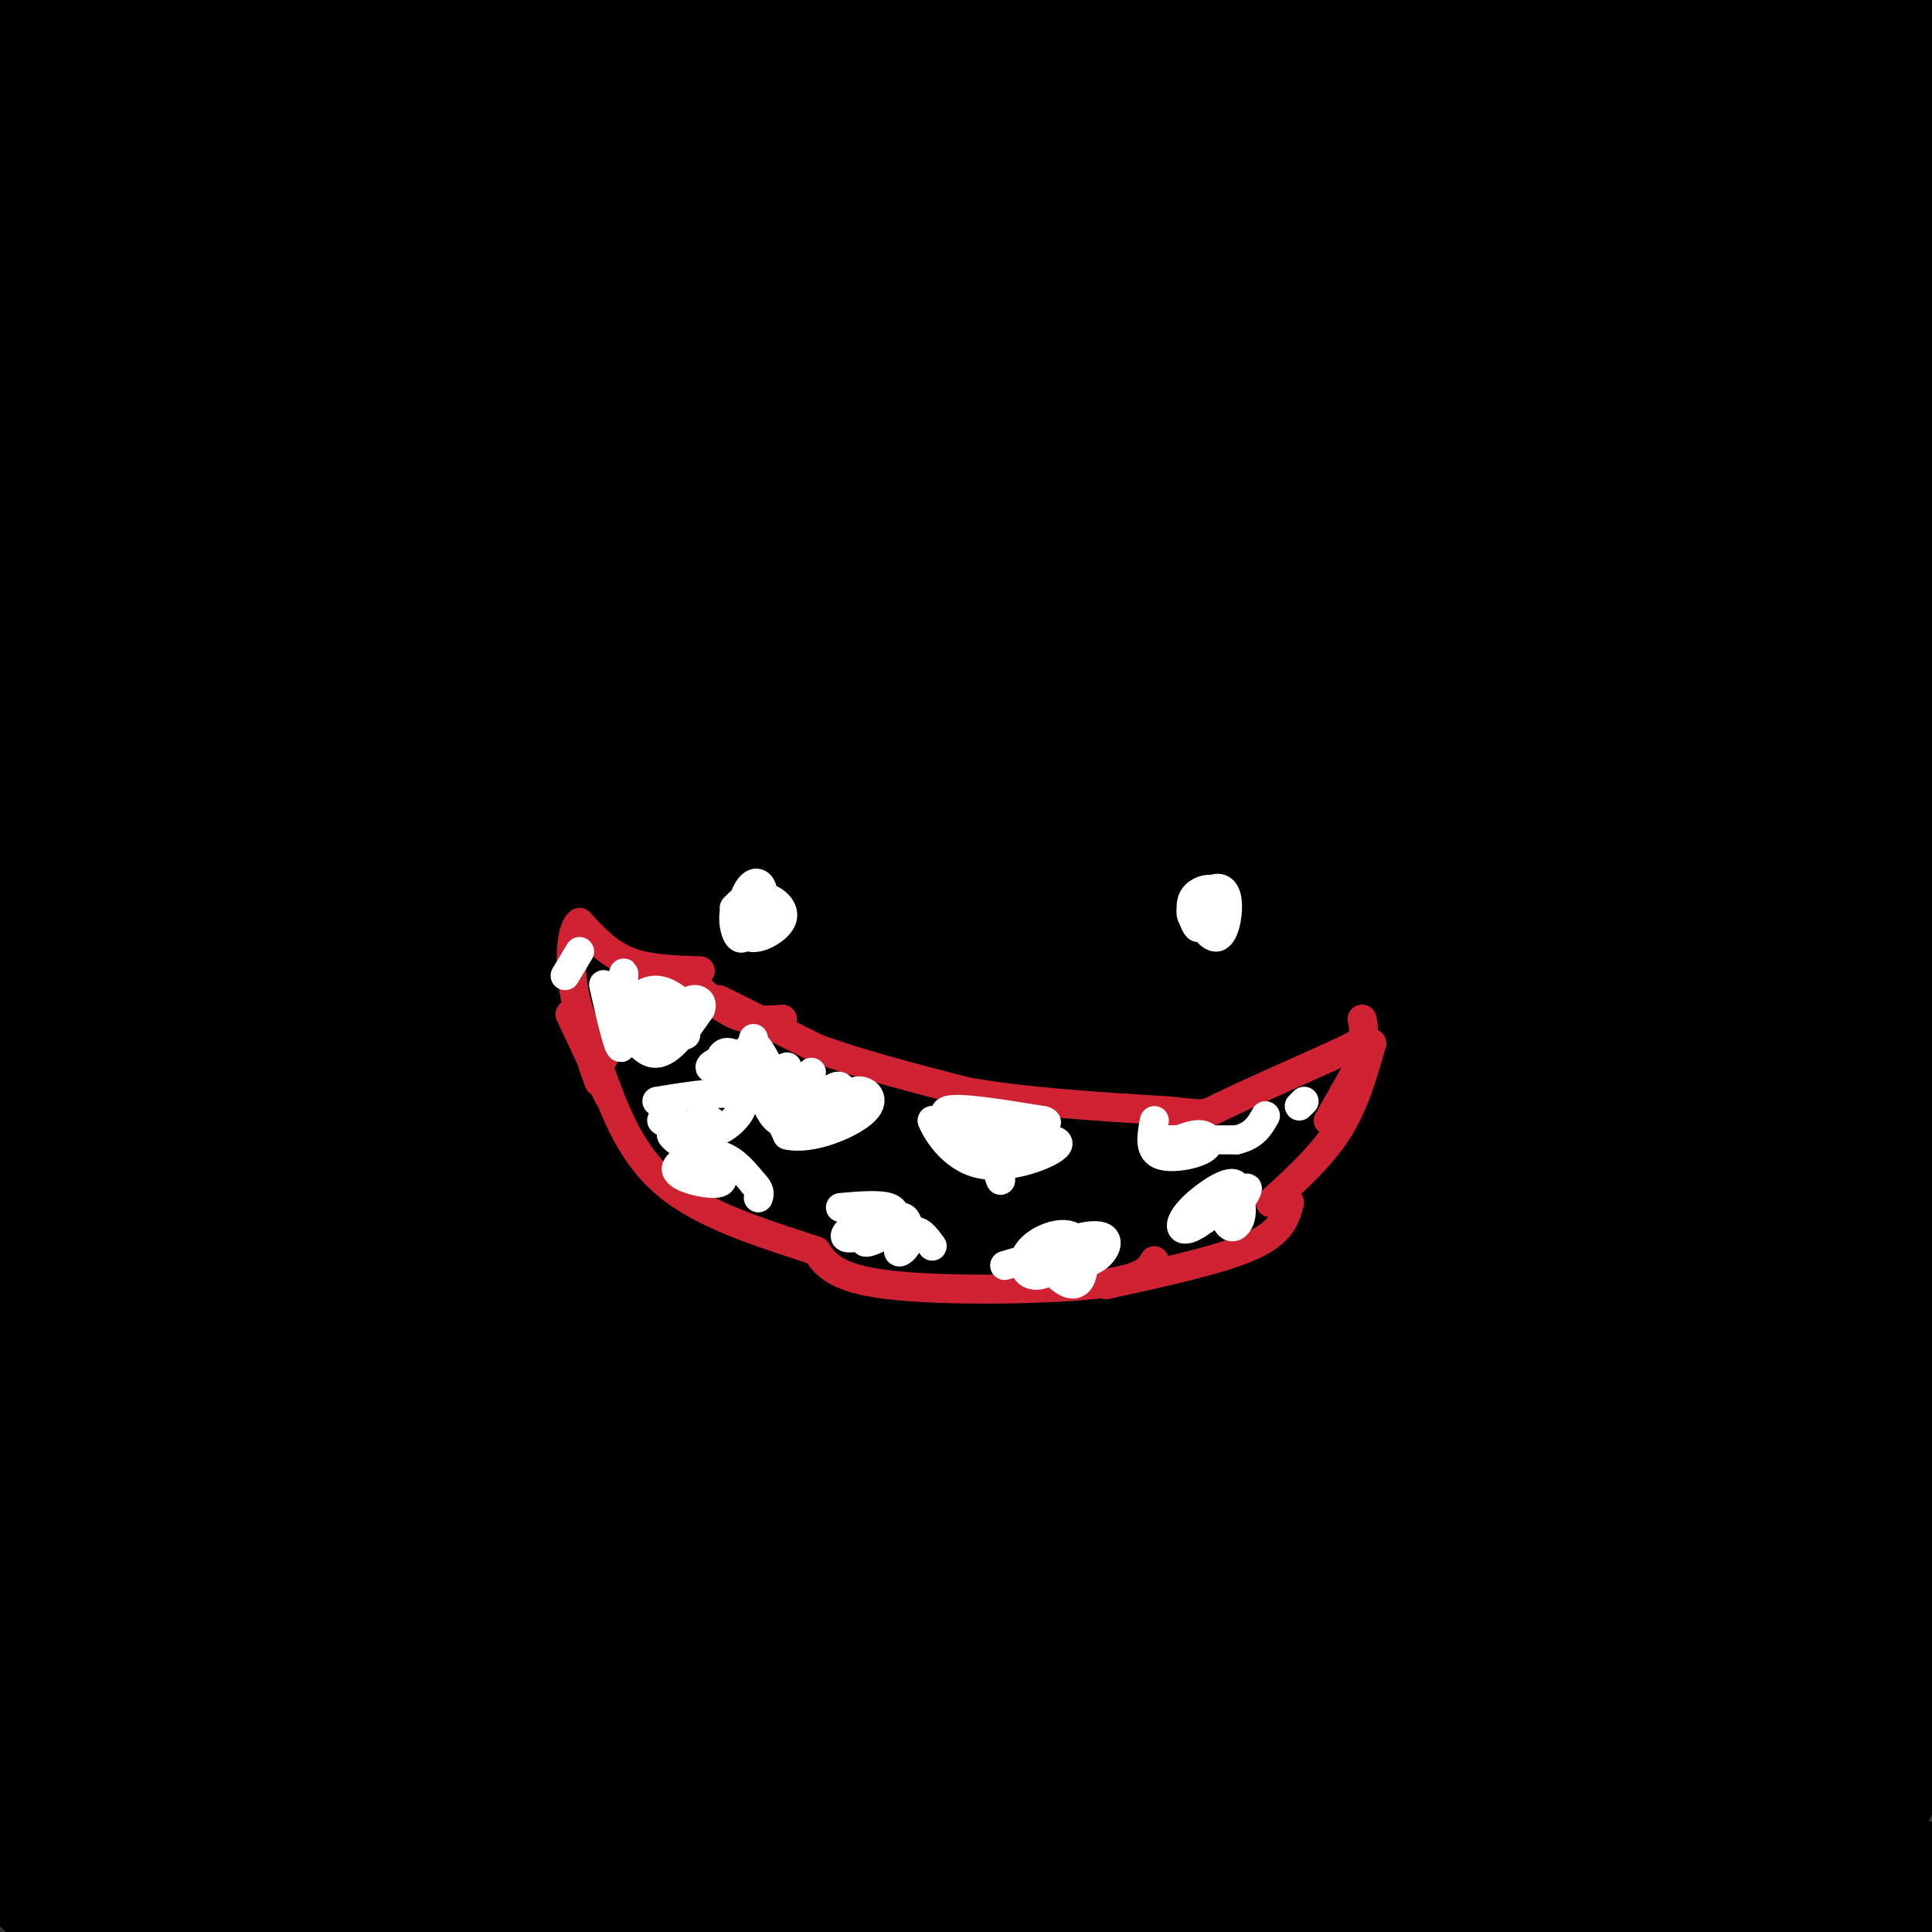 <svg viewBox='0 0 400 400' version='1.1' xmlns='http://www.w3.org/2000/svg' xmlns:xlink='http://www.w3.org/1999/xlink'><rect x="0" y="0" width="400" height="400" fill="#333333" stroke="none"/><g fill='none' stroke='#000000' stroke-width='6' stroke-linecap='round' stroke-linejoin='round'><path d='M366,218c9.622,-9.667 19.244,-19.333 9,-8c-10.244,11.333 -40.356,43.667 -58,64c-17.644,20.333 -22.822,28.667 -28,37'/><path d='M274,335c-13.600,13.622 -27.200,27.244 -8,11c19.200,-16.244 71.200,-62.356 101,-87c29.800,-24.644 37.400,-27.822 45,-31'/><path d='M385,267c0.000,0.000 -18.000,14.000 -18,14'/></g>
<g fill='none' stroke='#000000' stroke-width='28' stroke-linecap='round' stroke-linejoin='round'><path d='M380,324c7.917,-8.833 15.833,-17.667 2,-2c-13.833,15.667 -49.417,55.833 -85,96'/><path d='M332,370c0.000,0.000 80.000,-65.000 80,-65'/><path d='M373,351c0.000,0.000 -75.000,64.000 -75,64'/><path d='M280,395c7.889,-11.200 15.778,-22.400 27,-36c11.222,-13.600 25.778,-29.600 45,-47c19.222,-17.400 43.111,-36.200 67,-55'/><path d='M363,310c0.000,0.000 -103.000,91.000 -103,91'/><path d='M237,384c17.689,-21.133 35.378,-42.267 53,-60c17.622,-17.733 35.178,-32.067 54,-46c18.822,-13.933 38.911,-27.467 59,-41'/><path d='M359,314c0.000,0.000 -100.000,93.000 -100,93'/><path d='M255,371c19.444,-19.667 38.889,-39.333 57,-56c18.111,-16.667 34.889,-30.333 52,-43c17.111,-12.667 34.556,-24.333 52,-36'/><path d='M373,302c0.000,0.000 -80.000,107.000 -80,107'/><path d='M319,371c15.444,-17.378 30.889,-34.756 43,-47c12.111,-12.244 20.889,-19.356 28,-23c7.111,-3.644 12.556,-3.822 18,-4'/><path d='M394,357c0.000,0.000 -30.000,57.000 -30,57'/><path d='M378,371c6.917,-8.667 13.833,-17.333 20,-23c6.167,-5.667 11.583,-8.333 17,-11'/><path d='M398,391c0.000,0.000 -20.000,30.000 -20,30'/><path d='M370,397c0.000,0.000 50.000,-81.000 50,-81'/><path d='M397,350c0.000,0.000 -67.000,81.000 -67,81'/><path d='M354,351c0.000,0.000 51.000,-53.000 51,-53'/><path d='M368,360c0.000,0.000 -50.000,47.000 -50,47'/><path d='M325,354c0.000,0.000 87.000,-98.000 87,-98'/><path d='M397,261c0.000,0.000 -144.000,156.000 -144,156'/><path d='M303,336c0.000,0.000 102.000,-121.000 102,-121'/><path d='M333,284c0.000,0.000 -123.000,133.000 -123,133'/><path d='M218,389c40.067,-52.133 80.133,-104.267 109,-138c28.867,-33.733 46.533,-49.067 61,-60c14.467,-10.933 25.733,-17.467 37,-24'/><path d='M389,214c-48.000,43.250 -96.000,86.500 -137,126c-41.000,39.500 -75.000,75.250 -109,111'/><path d='M166,380c13.595,-19.042 27.190,-38.083 47,-62c19.810,-23.917 45.833,-52.708 70,-77c24.167,-24.292 46.476,-44.083 69,-62c22.524,-17.917 45.262,-33.958 68,-50'/><path d='M366,180c-16.738,13.125 -33.476,26.250 -56,47c-22.524,20.750 -50.833,49.125 -78,79c-27.167,29.875 -53.190,61.250 -72,85c-18.810,23.750 -30.405,39.875 -42,56'/><path d='M187,352c28.378,-33.022 56.756,-66.044 80,-92c23.244,-25.956 41.356,-44.844 67,-69c25.644,-24.156 58.822,-53.578 92,-83'/><path d='M394,136c-55.578,48.156 -111.156,96.311 -146,129c-34.844,32.689 -48.956,49.911 -68,73c-19.044,23.089 -43.022,52.044 -67,81'/><path d='M150,346c18.631,-24.887 37.262,-49.774 62,-81c24.738,-31.226 55.583,-68.792 87,-101c31.417,-32.208 63.405,-59.060 86,-76c22.595,-16.940 35.798,-23.970 49,-31'/><path d='M346,159c-21.978,17.556 -43.956,35.111 -70,58c-26.044,22.889 -56.156,51.111 -89,87c-32.844,35.889 -68.422,79.444 -104,123'/><path d='M155,342c52.333,-56.333 104.667,-112.667 148,-156c43.333,-43.333 77.667,-73.667 112,-104'/><path d='M363,132c-20.733,17.489 -41.467,34.978 -65,57c-23.533,22.022 -49.867,48.578 -83,86c-33.133,37.422 -73.067,85.711 -113,134'/><path d='M164,338c18.369,-19.470 36.738,-38.940 63,-63c26.262,-24.060 60.417,-52.708 86,-73c25.583,-20.292 42.595,-32.226 57,-41c14.405,-8.774 26.202,-14.387 38,-20'/><path d='M386,180c-31.583,30.583 -63.167,61.167 -100,101c-36.833,39.833 -78.917,88.917 -121,138'/><path d='M190,381c34.173,-46.643 68.345,-93.286 97,-125c28.655,-31.714 51.792,-48.500 70,-62c18.208,-13.500 31.488,-23.714 39,-28c7.512,-4.286 9.256,-2.643 11,-1'/><path d='M392,191c-51.895,59.395 -103.790,118.790 -129,146c-25.210,27.210 -23.733,22.236 -26,22c-2.267,-0.236 -8.276,4.265 -7,-1c1.276,-5.265 9.837,-20.298 20,-36c10.163,-15.702 21.929,-32.074 33,-47c11.071,-14.926 21.449,-28.408 43,-47c21.551,-18.592 54.276,-42.296 87,-66'/><path d='M390,206c-8.754,8.208 -17.507,16.416 -31,33c-13.493,16.584 -31.724,41.543 -40,53c-8.276,11.457 -6.596,9.413 -3,7c3.596,-2.413 9.108,-5.193 13,-7c3.892,-1.807 6.163,-2.640 5,9c-1.163,11.640 -5.761,35.754 -12,57c-6.239,21.246 -14.120,39.623 -22,58'/><path d='M290,389c6.800,-34.178 13.600,-68.356 27,-99c13.400,-30.644 33.400,-57.756 23,-38c-10.400,19.756 -51.200,86.378 -92,153'/><path d='M257,377c23.044,-38.764 46.087,-77.528 61,-101c14.913,-23.472 21.695,-31.651 29,-40c7.305,-8.349 15.133,-16.867 25,-27c9.867,-10.133 21.772,-21.882 2,2c-19.772,23.882 -71.221,83.395 -106,121c-34.779,37.605 -52.890,53.303 -71,69'/><path d='M186,379c6.416,-17.841 12.833,-35.681 26,-60c13.167,-24.319 33.086,-55.116 51,-81c17.914,-25.884 33.823,-46.853 52,-67c18.177,-20.147 38.622,-39.470 58,-55c19.378,-15.530 37.689,-27.265 56,-39'/><path d='M335,182c-47.000,50.750 -94.000,101.500 -130,143c-36.000,41.500 -61.000,73.750 -86,106'/><path d='M129,390c26.720,-50.190 53.440,-100.381 77,-138c23.560,-37.619 43.958,-62.667 61,-84c17.042,-21.333 30.726,-38.952 53,-60c22.274,-21.048 53.137,-45.524 84,-70'/><path d='M383,59c-11.746,9.305 -23.493,18.609 -44,37c-20.507,18.391 -49.775,45.868 -74,72c-24.225,26.132 -43.407,50.920 -63,76c-19.593,25.080 -39.598,50.451 -58,78c-18.402,27.549 -35.201,57.274 -52,87'/><path d='M96,395c17.338,-30.831 34.676,-61.662 53,-91c18.324,-29.338 37.633,-57.183 58,-84c20.367,-26.817 41.791,-52.604 69,-81c27.209,-28.396 60.203,-59.399 83,-78c22.797,-18.601 35.399,-24.801 48,-31'/><path d='M358,92c-56.533,51.467 -113.067,102.933 -146,134c-32.933,31.067 -42.267,41.733 -66,73c-23.733,31.267 -61.867,83.133 -100,135'/><path d='M75,392c15.472,-27.455 30.944,-54.909 52,-88c21.056,-33.091 47.695,-71.818 72,-103c24.305,-31.182 46.274,-54.818 68,-77c21.726,-22.182 43.207,-42.909 68,-64c24.793,-21.091 52.896,-42.545 81,-64'/><path d='M390,19c-43.815,37.423 -87.631,74.845 -125,112c-37.369,37.155 -68.292,74.042 -92,103c-23.708,28.958 -40.202,49.988 -64,83c-23.798,33.012 -54.899,78.006 -86,123'/><path d='M73,364c21.863,-30.292 43.726,-60.583 65,-88c21.274,-27.417 41.958,-51.958 68,-81c26.042,-29.042 57.440,-62.583 91,-95c33.560,-32.417 69.280,-63.708 105,-95'/><path d='M386,21c-51.002,39.178 -102.005,78.357 -136,106c-33.995,27.643 -50.984,43.752 -71,64c-20.016,20.248 -43.060,44.635 -76,86c-32.940,41.365 -75.774,99.709 -80,102c-4.226,2.291 30.158,-51.472 56,-91c25.842,-39.528 43.143,-64.822 63,-91c19.857,-26.178 42.269,-53.240 66,-79c23.731,-25.760 48.780,-50.217 75,-72c26.220,-21.783 53.610,-40.891 81,-60'/><path d='M347,21c-16.940,13.060 -33.881,26.119 -61,53c-27.119,26.881 -64.417,67.583 -90,97c-25.583,29.417 -39.452,47.548 -66,88c-26.548,40.452 -65.774,103.226 -105,166'/><path d='M63,346c14.065,-25.746 28.131,-51.493 46,-80c17.869,-28.507 39.542,-59.775 61,-88c21.458,-28.225 42.700,-53.407 70,-82c27.300,-28.593 60.657,-60.598 84,-81c23.343,-20.402 36.671,-29.201 50,-38'/><path d='M317,51c-21.378,22.733 -42.756,45.467 -65,70c-22.244,24.533 -45.356,50.867 -82,100c-36.644,49.133 -86.822,121.067 -137,193'/><path d='M64,341c12.699,-24.128 25.397,-48.255 40,-73c14.603,-24.745 31.110,-50.107 56,-83c24.890,-32.893 58.163,-73.317 86,-103c27.837,-29.683 50.239,-48.624 71,-64c20.761,-15.376 39.880,-27.188 59,-39'/><path d='M385,0c-42.483,36.405 -84.967,72.810 -113,99c-28.033,26.190 -41.617,42.164 -63,69c-21.383,26.836 -50.565,64.533 -70,91c-19.435,26.467 -29.124,41.705 -43,65c-13.876,23.295 -31.938,54.648 -50,86'/><path d='M69,381c12.727,-21.151 25.454,-42.302 40,-64c14.546,-21.698 30.912,-43.944 48,-66c17.088,-22.056 34.900,-43.922 58,-69c23.100,-25.078 51.488,-53.367 77,-77c25.512,-23.633 48.146,-42.609 66,-56c17.854,-13.391 30.927,-21.195 44,-29'/><path d='M382,50c-69.492,80.066 -138.983,160.133 -170,195c-31.017,34.867 -23.559,24.535 -12,7c11.559,-17.535 27.218,-42.271 40,-61c12.782,-18.729 22.685,-31.450 39,-49c16.315,-17.550 39.040,-39.928 56,-54c16.960,-14.072 28.153,-19.837 38,-24c9.847,-4.163 18.346,-6.724 22,-5c3.654,1.724 2.463,7.734 0,15c-2.463,7.266 -6.199,15.787 -13,27c-6.801,11.213 -16.668,25.117 -23,34c-6.332,8.883 -9.129,12.744 -16,20c-6.871,7.256 -17.814,17.908 -26,23c-8.186,5.092 -13.614,4.624 -17,3c-3.386,-1.624 -4.731,-4.403 -3,-12c1.731,-7.597 6.539,-20.013 12,-31c5.461,-10.987 11.574,-20.547 18,-29c6.426,-8.453 13.164,-15.801 20,-22c6.836,-6.199 13.768,-11.249 18,-13c4.232,-1.751 5.763,-0.201 7,1c1.237,1.201 2.179,2.054 0,10c-2.179,7.946 -7.480,22.985 -20,43c-12.520,20.015 -32.260,45.008 -52,70'/><path d='M300,198c-17.822,24.756 -36.378,51.644 -57,88c-20.622,36.356 -43.311,82.178 -66,128'/><path d='M139,370c3.545,-21.868 7.091,-43.735 10,-59c2.909,-15.265 5.182,-23.927 19,-51c13.818,-27.073 39.182,-72.558 35,-68c-4.182,4.558 -37.909,59.159 -63,103c-25.091,43.841 -41.545,76.920 -58,110'/><path d='M78,371c29.452,-73.095 58.905,-146.190 67,-171c8.095,-24.810 -5.167,-1.333 -10,5c-4.833,6.333 -1.238,-4.476 -20,26c-18.762,30.476 -59.881,102.238 -101,174'/><path d='M10,389c16.703,-45.822 33.407,-91.644 47,-122c13.593,-30.356 24.076,-45.247 36,-63c11.924,-17.753 25.289,-38.367 42,-58c16.711,-19.633 36.767,-38.285 50,-50c13.233,-11.715 19.644,-16.493 22,-16c2.356,0.493 0.656,6.256 3,5c2.344,-1.256 8.731,-9.533 -23,35c-31.731,44.533 -101.582,141.874 -140,194c-38.418,52.126 -45.405,59.036 -49,61c-3.595,1.964 -3.797,-1.018 -4,-4'/><path d='M7,335c26.632,-48.126 53.263,-96.252 73,-129c19.737,-32.748 32.579,-50.118 48,-70c15.421,-19.882 33.421,-42.276 55,-65c21.579,-22.724 46.737,-45.778 64,-60c17.263,-14.222 26.632,-19.611 36,-25'/><path d='M280,8c-53.333,61.833 -106.667,123.667 -154,182c-47.333,58.333 -88.667,113.167 -130,168'/><path d='M2,337c26.020,-42.136 52.041,-84.273 70,-113c17.959,-28.727 27.857,-44.045 48,-68c20.143,-23.955 50.530,-56.547 74,-79c23.470,-22.453 40.023,-34.766 56,-46c15.977,-11.234 31.378,-21.387 37,-21c5.622,0.387 1.466,11.316 9,6c7.534,-5.316 26.756,-26.875 -19,28c-45.756,54.875 -156.492,186.184 -207,243c-50.508,56.816 -40.788,39.138 -41,33c-0.212,-6.138 -10.358,-0.737 -14,-3c-3.642,-2.263 -0.782,-12.192 7,-30c7.782,-17.808 20.486,-43.496 34,-67c13.514,-23.504 27.839,-44.826 43,-66c15.161,-21.174 31.159,-42.201 55,-68c23.841,-25.799 55.526,-56.371 80,-77c24.474,-20.629 41.737,-31.314 59,-42'/><path d='M264,21c-47.089,46.863 -94.177,93.726 -120,121c-25.823,27.274 -30.380,34.959 -47,53c-16.620,18.041 -45.301,46.436 -50,47c-4.699,0.564 14.586,-26.705 43,-61c28.414,-34.295 65.958,-75.618 96,-106c30.042,-30.382 52.584,-49.823 71,-64c18.416,-14.177 32.708,-23.088 47,-32'/><path d='M276,11c-36.621,28.678 -73.242,57.356 -122,108c-48.758,50.644 -109.653,123.253 -139,159c-29.347,35.747 -27.144,34.633 -7,3c20.144,-31.633 58.231,-93.786 84,-133c25.769,-39.214 39.220,-55.490 65,-82c25.780,-26.510 63.890,-63.255 102,-100'/><path d='M220,25c-16.518,19.101 -33.036,38.202 -66,83c-32.964,44.798 -82.375,115.292 -108,150c-25.625,34.708 -27.464,33.631 -32,34c-4.536,0.369 -11.768,2.185 -19,4'/><path d='M-2,268c7.947,-19.080 15.895,-38.159 26,-58c10.105,-19.841 22.368,-40.442 35,-60c12.632,-19.558 25.632,-38.073 45,-61c19.368,-22.927 45.105,-50.265 63,-68c17.895,-17.735 27.947,-25.868 38,-34'/><path d='M192,15c-6.000,4.250 -12.000,8.500 -45,45c-33.000,36.500 -93.000,105.250 -153,174'/><path d='M33,142c20.222,-26.244 40.444,-52.489 60,-75c19.556,-22.511 38.444,-41.289 57,-57c18.556,-15.711 36.778,-28.356 55,-41'/><path d='M152,31c-14.083,12.750 -28.167,25.500 -54,53c-25.833,27.500 -63.417,69.750 -101,112'/><path d='M2,174c10.345,-15.750 20.690,-31.500 37,-53c16.310,-21.500 38.583,-48.750 57,-70c18.417,-21.250 32.976,-36.500 46,-49c13.024,-12.500 24.512,-22.250 36,-32'/><path d='M139,32c-40.000,53.250 -80.000,106.500 -104,137c-24.000,30.500 -32.000,38.250 -40,46'/><path d='M7,134c10.511,-17.133 21.022,-34.267 36,-55c14.978,-20.733 34.422,-45.067 49,-62c14.578,-16.933 24.289,-26.467 34,-36'/><path d='M103,16c0.000,0.000 -127.000,131.000 -127,131'/><path d='M8,84c15.917,-18.250 31.833,-36.500 48,-53c16.167,-16.500 32.583,-31.250 49,-46'/><path d='M89,34c0.000,0.000 -97.000,97.000 -97,97'/><path d='M44,46c0.000,0.000 80.000,-79.000 80,-79'/><path d='M73,17c-26.667,21.250 -53.333,42.500 -68,52c-14.667,9.500 -17.333,7.250 -20,5'/><path d='M3,36c0.000,0.000 54.000,-52.000 54,-52'/><path d='M42,21c0.000,0.000 -64.000,61.000 -64,61'/><path d='M0,42c0.000,0.000 44.000,-44.000 44,-44'/><path d='M60,8c-24.250,20.167 -48.500,40.333 -61,49c-12.500,8.667 -13.250,5.833 -14,3'/><path d='M-1,22c0.000,0.000 37.000,-38.000 37,-38'/><path d='M22,14c0.000,0.000 -44.000,34.000 -44,34'/><path d='M0,1c0.000,0.000 13.000,-4.000 13,-4'/><path d='M17,2c0.000,0.000 -24.000,112.000 -24,112'/><path d='M-2,111c16.524,-42.966 33.049,-85.933 38,-93c4.951,-7.067 -1.670,21.764 -12,58c-10.330,36.236 -24.367,79.876 -25,76c-0.633,-3.876 12.140,-55.267 20,-83c7.860,-27.733 10.808,-31.809 14,-32c3.192,-0.191 6.626,3.502 2,37c-4.626,33.498 -17.314,96.799 -17,104c0.314,7.201 13.631,-41.699 20,-62c6.369,-20.301 5.792,-12.004 7,-12c1.208,0.004 4.202,-8.285 2,2c-2.202,10.285 -9.601,39.142 -17,68'/><path d='M30,174c-3.143,13.238 -2.500,12.333 -2,14c0.500,1.667 0.857,5.905 2,8c1.143,2.095 3.071,2.048 5,2'/></g>
<g fill='none' stroke='#ffffff' stroke-width='6' stroke-linecap='round' stroke-linejoin='round'><path d='M153,187c0.000,0.000 -1.000,1.000 -1,1'/><path d='M154,187c1.654,-0.749 3.308,-1.498 5,-1c1.692,0.498 3.422,2.242 3,4c-0.422,1.758 -2.995,3.530 -5,4c-2.005,0.470 -3.440,-0.360 -3,-3c0.440,-2.640 2.757,-7.089 3,-6c0.243,1.089 -1.588,7.716 -3,9c-1.412,1.284 -2.403,-2.776 -2,-5c0.403,-2.224 2.202,-2.612 4,-3'/><path d='M156,186c-0.128,1.077 -2.449,5.269 -3,5c-0.551,-0.269 0.667,-5.000 2,-7c1.333,-2.000 2.782,-1.269 3,1c0.218,2.269 -0.795,6.077 -1,7c-0.205,0.923 0.397,-1.038 1,-3'/><path d='M158,187c0.000,0.000 0.000,1.000 0,1'/><path d='M158,187c0.000,0.000 2.000,1.000 2,1'/><path d='M160,188c0.000,0.000 0.000,0.000 0,0'/><path d='M160,188c0.000,0.000 -1.000,0.000 -1,0'/><path d='M159,188c0.000,0.000 0.000,0.000 0,0'/><path d='M250,186c1.976,1.000 3.952,2.000 3,3c-0.952,1.000 -4.833,2.000 -6,1c-1.167,-1.000 0.381,-4.000 1,-4c0.619,0.000 0.310,3.000 0,6'/><path d='M248,192c-0.599,-0.269 -2.096,-3.941 -1,-6c1.096,-2.059 4.785,-2.506 5,-1c0.215,1.506 -3.043,4.965 -4,5c-0.957,0.035 0.388,-3.354 2,-5c1.612,-1.646 3.490,-1.549 4,1c0.510,2.549 -0.348,7.549 -2,8c-1.652,0.451 -4.099,-3.648 -4,-6c0.099,-2.352 2.742,-2.958 4,-2c1.258,0.958 1.129,3.479 1,6'/></g>
<g fill='none' stroke='#cf2233' stroke-width='6' stroke-linecap='round' stroke-linejoin='round'><path d='M149,207c0.000,0.000 20.000,10.000 20,10'/><path d='M169,217c8.500,3.167 19.750,6.083 31,9'/><path d='M200,226c12.167,2.167 27.083,3.083 42,4'/><path d='M242,230c8.000,0.844 7.000,0.956 11,-1c4.000,-1.956 13.000,-5.978 22,-10'/><path d='M275,219c4.978,-2.267 6.422,-2.933 7,-4c0.578,-1.067 0.289,-2.533 0,-4'/><path d='M284,216c0.000,0.000 -9.000,16.000 -9,16'/><path d='M284,216c-1.750,6.250 -3.500,12.500 -7,18c-3.500,5.500 -8.750,10.250 -14,15'/><path d='M267,249c-0.833,3.083 -1.667,6.167 -8,9c-6.333,2.833 -18.167,5.417 -30,8'/><path d='M239,261c-1.156,1.956 -2.311,3.911 -13,5c-10.689,1.089 -30.911,1.311 -42,0c-11.089,-1.311 -13.044,-4.156 -15,-7'/><path d='M169,259c-8.333,-2.867 -21.667,-6.533 -30,-13c-8.333,-6.467 -11.667,-15.733 -15,-25'/><path d='M124,221c-2.500,-3.667 -1.250,-0.333 0,3'/><path d='M145,201c-5.417,-0.167 -10.833,-0.333 -15,-2c-4.167,-1.667 -7.083,-4.833 -10,-8'/><path d='M120,191c-2.044,1.511 -2.156,9.289 -1,15c1.156,5.711 3.578,9.356 6,13'/><path d='M118,210c0.000,0.000 8.000,17.000 8,17'/><path d='M142,202c3.333,3.250 6.667,6.500 10,8c3.333,1.500 6.667,1.250 10,1'/></g>
<g fill='none' stroke='#ffffff' stroke-width='6' stroke-linecap='round' stroke-linejoin='round'><path d='M120,197c0.000,0.000 -3.000,5.000 -3,5'/><path d='M129,205c0.000,0.000 -1.000,9.000 -1,9'/><path d='M129,205c0.144,-2.314 0.287,-4.628 0,-3c-0.287,1.628 -1.005,7.199 -2,7c-0.995,-0.199 -2.268,-6.169 -2,-5c0.268,1.169 2.077,9.477 3,12c0.923,2.523 0.962,-0.738 1,-4'/><path d='M129,212c-0.369,-1.940 -1.792,-4.792 -1,-3c0.792,1.792 3.798,8.226 7,9c3.202,0.774 6.601,-4.113 10,-9'/><path d='M145,209c0.946,-2.113 -1.688,-2.895 -3,-1c-1.312,1.895 -1.300,6.467 -2,6c-0.700,-0.467 -2.112,-5.972 -3,-6c-0.888,-0.028 -1.254,5.421 -2,6c-0.746,0.579 -1.873,-3.710 -3,-8'/><path d='M132,206c-1.160,-0.526 -2.561,2.160 -2,2c0.561,-0.160 3.084,-3.167 6,-3c2.916,0.167 6.225,3.509 6,4c-0.225,0.491 -3.984,-1.868 -4,-1c-0.016,0.868 3.710,4.962 4,6c0.290,1.038 -2.855,-0.981 -6,-3'/><path d='M136,211c-0.500,0.333 1.250,2.667 3,5'/><path d='M168,222c-1.600,3.444 -3.200,6.889 -4,6c-0.800,-0.889 -0.800,-6.111 -1,-7c-0.200,-0.889 -0.600,2.556 -1,6'/><path d='M162,227c0.056,-0.526 0.695,-4.842 1,-5c0.305,-0.158 0.274,3.842 -1,3c-1.274,-0.842 -3.793,-6.526 -5,-8c-1.207,-1.474 -1.104,1.263 -1,4'/><path d='M156,221c-0.347,-0.207 -0.715,-2.724 -2,-2c-1.285,0.724 -3.489,4.689 -4,5c-0.511,0.311 0.670,-3.032 0,-4c-0.670,-0.968 -3.191,0.438 -3,1c0.191,0.562 3.096,0.281 6,0'/><path d='M153,221c0.491,1.144 -1.280,4.003 -1,3c0.280,-1.003 2.611,-5.867 3,-5c0.389,0.867 -1.165,7.464 -1,8c0.165,0.536 2.047,-4.990 3,-6c0.953,-1.010 0.976,2.495 1,6'/><path d='M158,227c0.927,2.533 2.743,5.864 4,5c1.257,-0.864 1.954,-5.925 0,-8c-1.954,-2.075 -6.558,-1.164 -8,-2c-1.442,-0.836 0.279,-3.418 2,-6'/><path d='M156,216c0.000,0.000 0.000,-1.000 0,-1'/><path d='M156,216c-2.399,2.494 -4.798,4.988 -6,5c-1.202,0.012 -1.208,-2.458 0,-3c1.208,-0.542 3.631,0.845 6,4c2.369,3.155 4.685,8.077 7,13'/><path d='M163,235c4.780,1.211 13.230,-2.263 16,-5c2.770,-2.737 -0.139,-4.737 -2,-4c-1.861,0.737 -2.675,4.211 -3,5c-0.325,0.789 -0.163,-1.105 0,-3'/><path d='M174,228c0.226,-1.488 0.792,-3.708 -1,-3c-1.792,0.708 -5.940,4.345 -6,6c-0.060,1.655 3.970,1.327 8,1'/><path d='M206,237c0.778,4.356 1.556,8.711 1,7c-0.556,-1.711 -2.444,-9.489 -3,-12c-0.556,-2.511 0.222,0.244 1,3'/><path d='M205,235c-1.702,0.000 -6.458,-1.500 -8,-1c-1.542,0.500 0.131,3.000 0,3c-0.131,-0.000 -2.065,-2.500 -4,-5'/><path d='M193,232c0.524,1.488 3.833,7.708 10,9c6.167,1.292 15.190,-2.345 16,-4c0.810,-1.655 -6.595,-1.327 -14,-1'/><path d='M205,236c-5.067,-1.578 -10.733,-5.022 -9,-6c1.733,-0.978 10.867,0.511 20,2'/><path d='M216,232c2.333,0.667 -1.833,1.333 -6,2'/><path d='M239,232c-0.565,2.976 -1.131,5.952 1,7c2.131,1.048 6.958,0.167 9,-1c2.042,-1.167 1.298,-2.619 0,-3c-1.298,-0.381 -3.149,0.310 -5,1'/><path d='M244,236c-2.378,0.156 -5.822,0.044 -4,0c1.822,-0.044 8.911,-0.022 16,0'/><path d='M256,236c3.667,-0.833 4.833,-2.917 6,-5'/><path d='M270,228c0.000,0.000 -1.000,1.000 -1,1'/><path d='M136,228c7.383,-1.195 14.766,-2.389 17,-1c2.234,1.389 -0.679,5.362 -4,7c-3.321,1.638 -7.048,0.941 -7,0c0.048,-0.941 3.871,-2.126 5,-2c1.129,0.126 -0.435,1.563 -2,3'/><path d='M145,235c-2.473,-0.293 -7.656,-2.525 -8,-3c-0.344,-0.475 4.150,0.807 7,2c2.850,1.193 4.055,2.299 2,2c-2.055,-0.299 -7.371,-2.001 -7,-1c0.371,1.001 6.428,4.705 9,7c2.572,2.295 1.658,3.182 -1,3c-2.658,-0.182 -7.062,-1.434 -7,-3c0.062,-1.566 4.589,-3.448 8,-3c3.411,0.448 5.705,3.224 8,6'/><path d='M156,245c1.500,1.500 1.250,2.250 1,3'/><path d='M174,250c4.051,-0.348 8.102,-0.696 10,0c1.898,0.696 1.642,2.434 -1,4c-2.642,1.566 -7.671,2.958 -8,2c-0.329,-0.958 4.042,-4.265 7,-5c2.958,-0.735 4.504,1.102 3,3c-1.504,1.898 -6.059,3.857 -6,3c0.059,-0.857 4.731,-4.531 7,-5c2.269,-0.469 2.134,2.265 2,5'/><path d='M188,257c-0.274,1.500 -1.958,2.750 -2,2c-0.042,-0.750 1.560,-3.500 3,-4c1.440,-0.500 2.720,1.250 4,3'/><path d='M208,262c6.582,-1.945 13.164,-3.891 14,-3c0.836,0.891 -4.074,4.618 -7,5c-2.926,0.382 -3.870,-2.581 -2,-5c1.870,-2.419 6.553,-4.293 9,-3c2.447,1.293 2.659,5.752 2,8c-0.659,2.248 -2.188,2.285 -4,1c-1.812,-1.285 -3.908,-3.891 -2,-6c1.908,-2.109 7.822,-3.722 10,-3c2.178,0.722 0.622,3.778 -2,5c-2.622,1.222 -6.311,0.611 -10,0'/><path d='M216,261c-0.333,-0.667 3.833,-2.333 8,-4'/><path d='M250,252c3.454,-2.938 6.907,-5.876 6,-5c-0.907,0.876 -6.176,5.567 -9,7c-2.824,1.433 -3.203,-0.392 -1,-3c2.203,-2.608 6.988,-6.000 9,-6c2.012,0.000 1.251,3.393 -1,5c-2.251,1.607 -5.993,1.428 -6,0c-0.007,-1.428 3.720,-4.104 6,-4c2.280,0.104 3.114,2.990 3,5c-0.114,2.010 -1.175,3.146 -2,3c-0.825,-0.146 -1.412,-1.573 -2,-3'/><path d='M253,251c0.889,-1.756 4.111,-4.644 5,-5c0.889,-0.356 -0.556,1.822 -2,4'/></g>
</svg>
